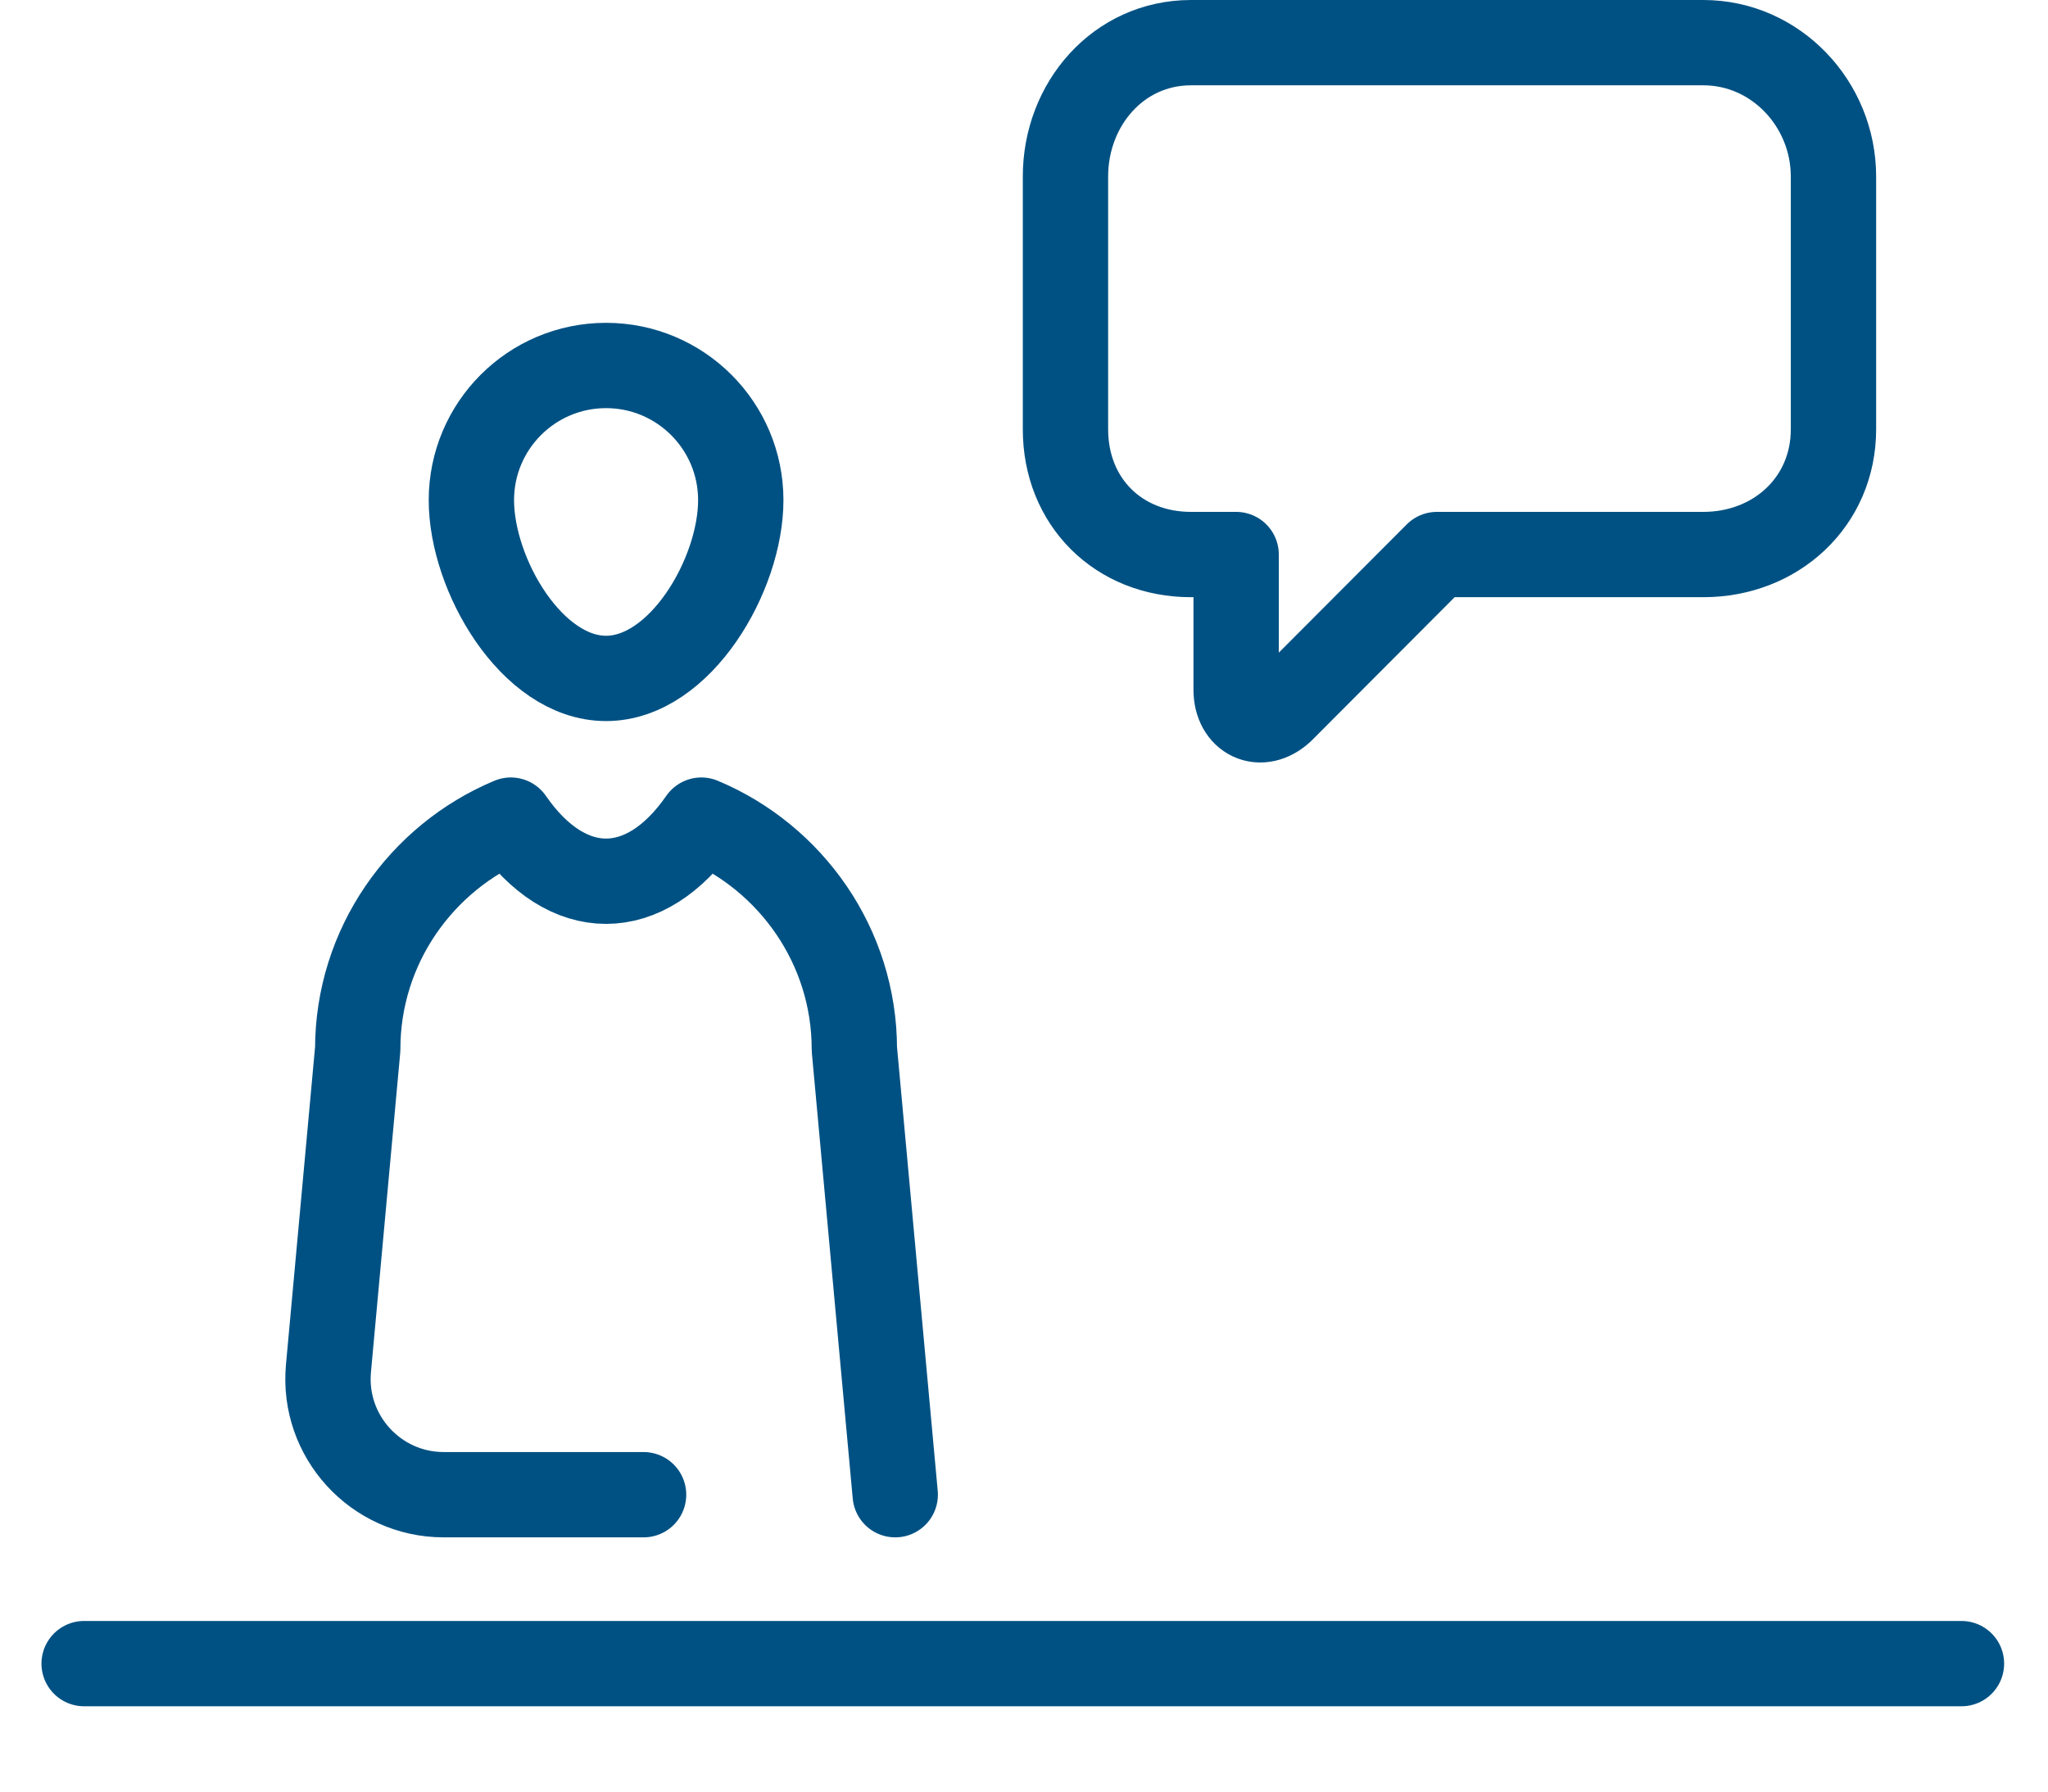 <?xml version="1.0" encoding="UTF-8"?>
<svg width="24px" height="21px" viewBox="0 0 24 21" version="1.1" xmlns="http://www.w3.org/2000/svg" xmlns:xlink="http://www.w3.org/1999/xlink">
    <title>Group 585</title>
    <g id="HOME_414~768-1440" stroke="none" stroke-width="1" fill="none" fill-rule="evenodd" stroke-linecap="round" stroke-linejoin="round">
        <g id="1440_HOME_01" transform="translate(-1392, -647)" stroke="#005183">
            <g id="STICKY_Blanc" transform="translate(1352, 0)">
                <g id="Group-585" transform="translate(40, 647)">
                    <path d="M19.961,0.5 L13.957,0.5 C13.107,0.5 12.486,1.22 12.486,2.069 L12.486,5.032 C12.486,5.882 13.107,6.5 13.957,6.5 L14.486,6.5 L14.486,8.084 C14.486,8.415 14.774,8.552 15.017,8.327 L16.839,6.5 L19.961,6.5 C20.811,6.5 21.486,5.882 21.486,5.032 L21.486,2.069 C21.486,1.22 20.811,0.5 19.961,0.5 Z" id="Stroke-1093"></path>
                    <path d="M8.681,5.863 C8.681,6.734 7.974,7.952 7.102,7.952 C6.23,7.952 5.524,6.734 5.524,5.863 C5.524,4.991 6.23,4.284 7.102,4.284 C7.974,4.284 8.681,4.991 8.681,5.863 Z" id="Stroke-1094"></path>
                    <line x1="0.986" y1="19.5" x2="22.986" y2="19.5" id="Stroke-1095"></line>
                    <path d="M10.491,17.52 L10.012,12.297 C10.012,11.092 9.269,10.053 8.219,9.613 C7.558,10.568 6.646,10.568 5.986,9.613 C4.935,10.053 4.192,11.092 4.192,12.297 L3.849,16.041 C3.777,16.834 4.402,17.52 5.2,17.52 L7.542,17.52" id="Stroke-1096"></path>
                </g>
            </g>
        </g>
    </g>
</svg>